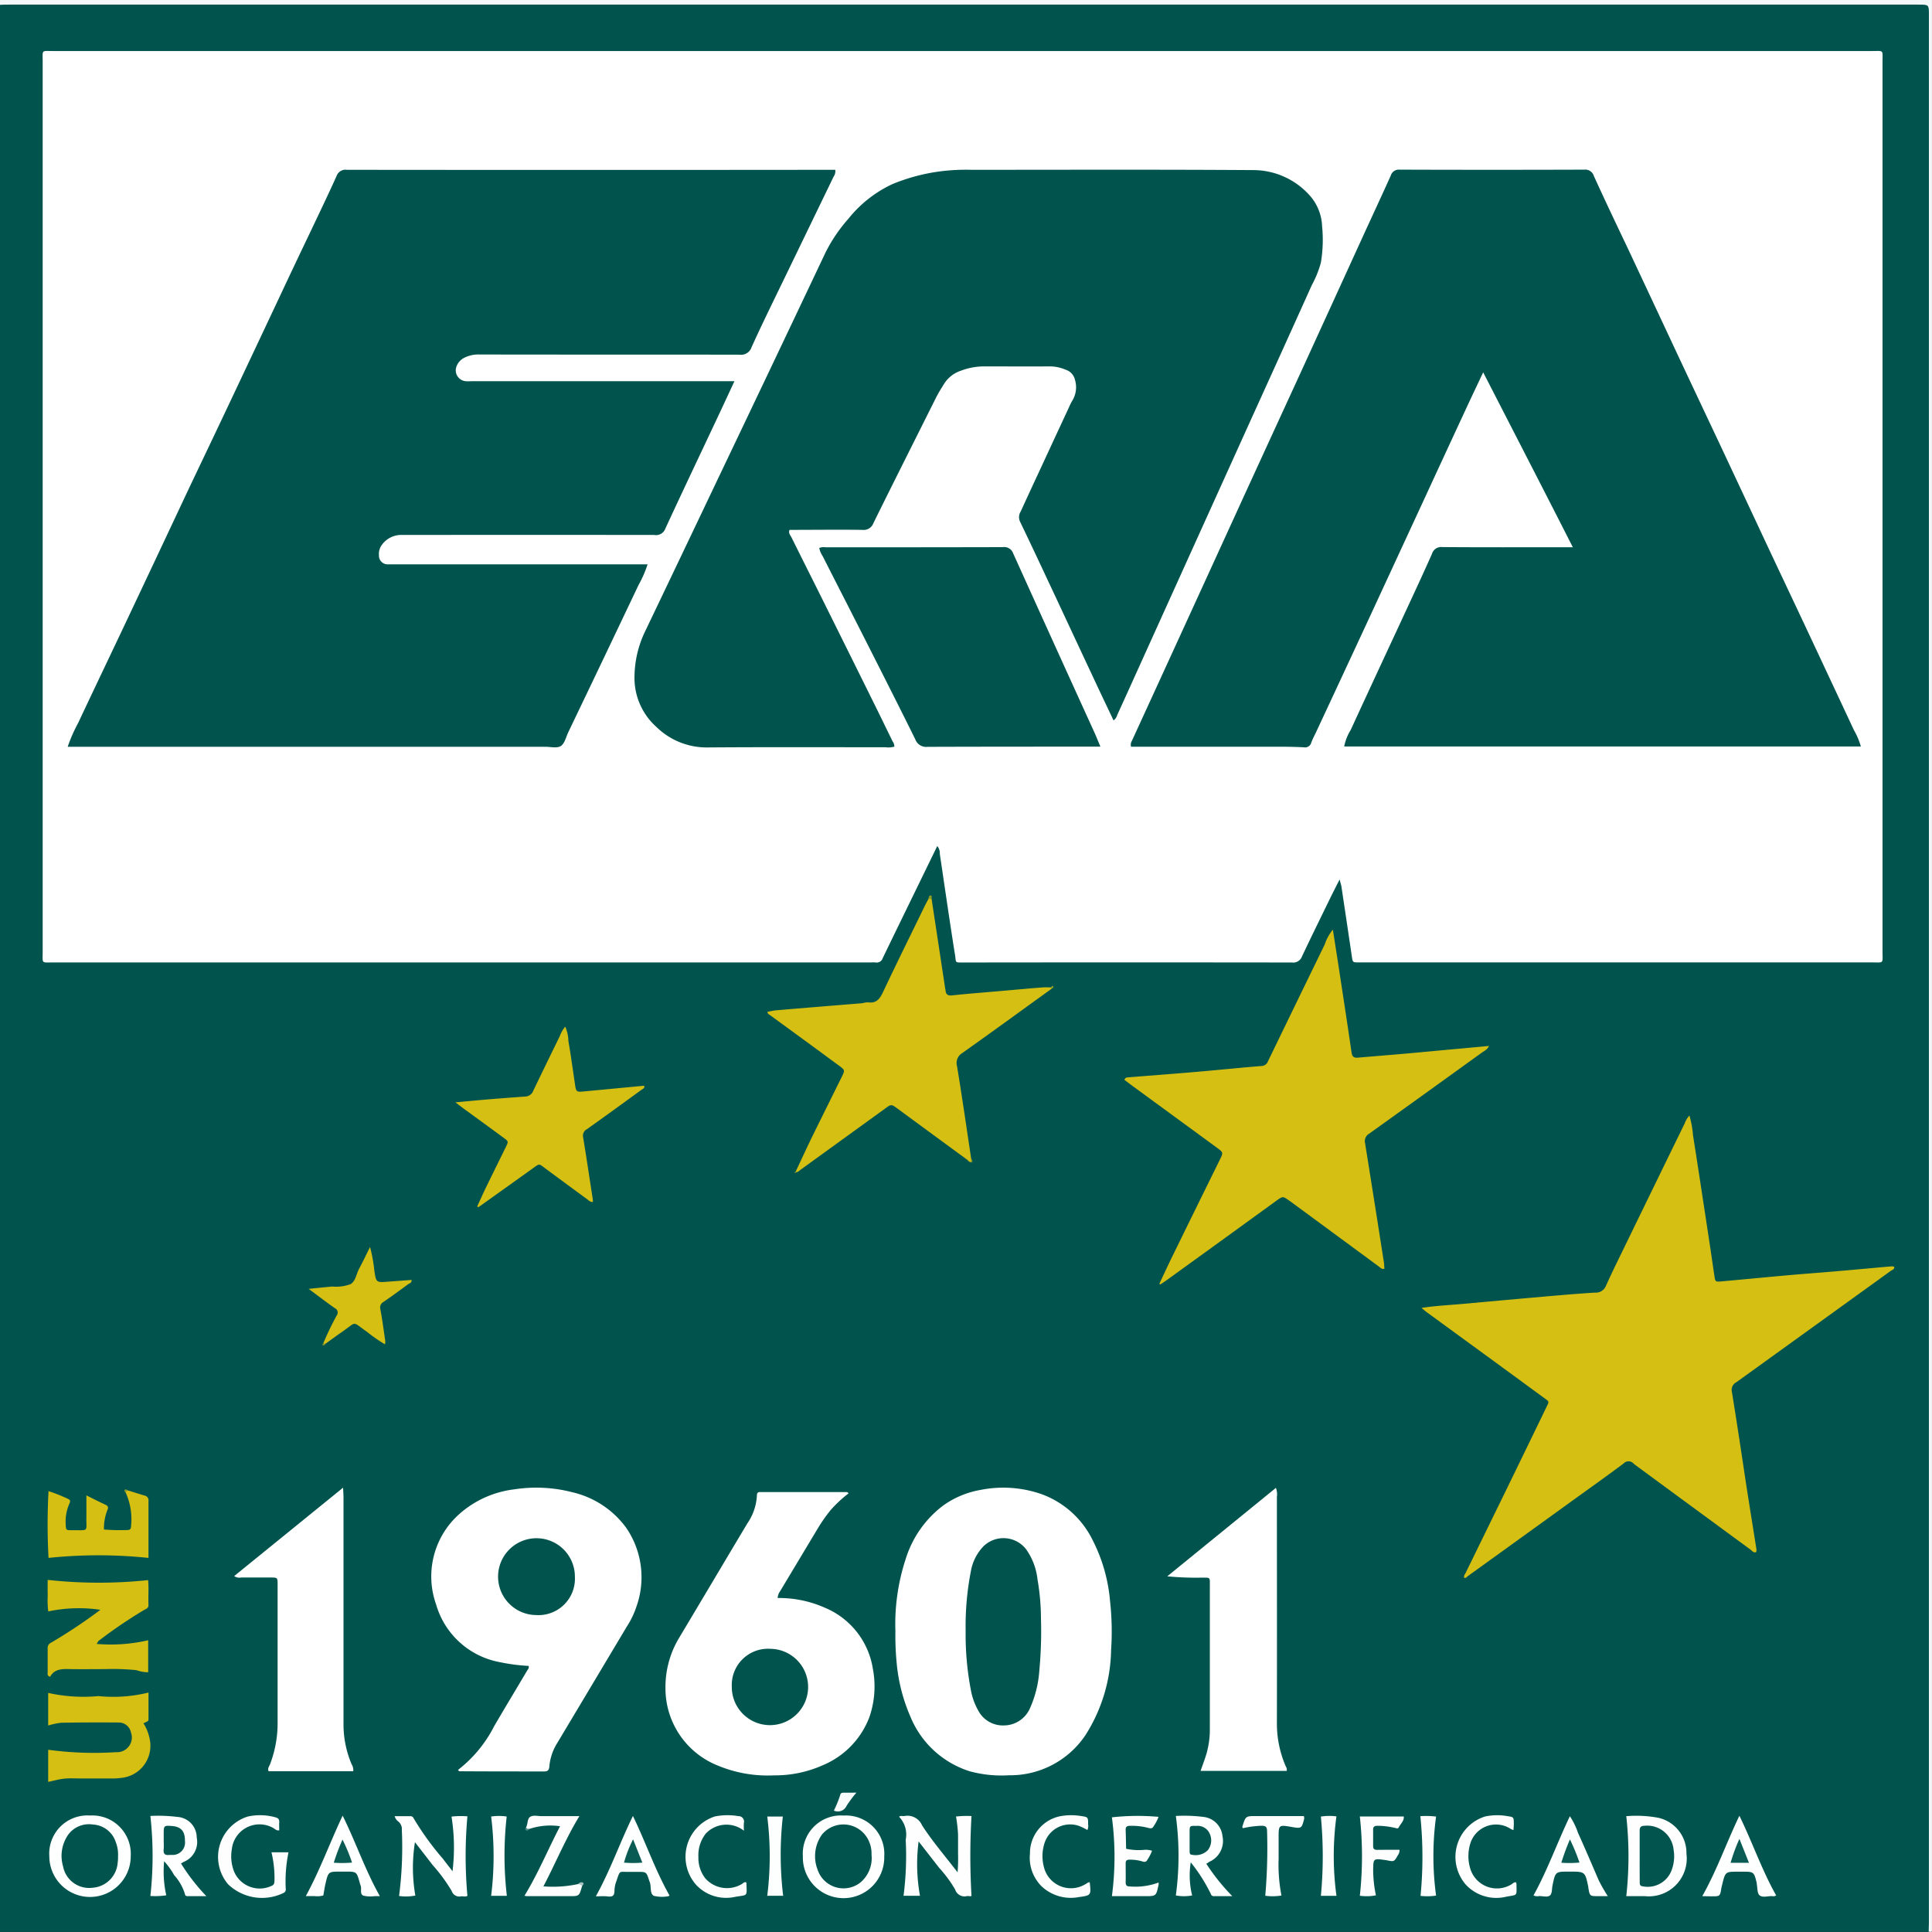 <?xml version="1.0" encoding="UTF-8"?>
<svg xmlns="http://www.w3.org/2000/svg" width="60.756" height="60.756" viewBox="0 0 60.756 60.756">
  <rect x="0" y="0" width="60.756" height="60.756" fill="#333333" stroke="none"/>
  <g id="EQA" transform="translate(0 0)">
    <path id="Trazado_367" data-name="Trazado 367" d="M87.873,88.185H27.221v-60.6a.306.306,0,0,1,.237-.077c.085,0,.171,0,.257,0H87.386c.538,0,.538,0,.538.528q0,29.847,0,59.693A.773.773,0,0,1,87.873,88.185Z" transform="translate(-27.221 -27.434)" fill="#00544d"></path>
    <path id="Trazado_368" data-name="Trazado 368" d="M87.873,87.972c0-.094.007-.188.007-.282q0-30,0-60c0-.324,0-.324-.324-.324H27.5c-.094,0-.188,0-.282.007v-.154H87.976v60.52c0,.06,0,.12,0,.18C87.982,88.022,87.905,87.951,87.873,87.972Z" transform="translate(-27.221 -27.221)" fill="#f5f8f8"></path>
    <path id="Trazado_369" data-name="Trazado 369" d="M60.416,58.259l-.99,2.032c-.243.5-.488,1-.728,1.5a.193.193,0,0,1-.221.128,1.243,1.243,0,0,0-.154,0h-25.7c-.39,0-.339.051-.339-.341q0-13.991,0-27.982c0-.391-.051-.338.341-.338H89.8c.392,0,.342-.053.342.337q0,13.991,0,27.982c0,.393.052.341-.338.341q-7.992,0-15.983,0c-.051,0-.1,0-.154,0-.188,0-.186,0-.215-.2q-.161-1.088-.324-2.174c-.01-.066-.033-.129-.06-.234-.115.229-.216.424-.312.622-.292.6-.588,1.2-.871,1.8a.292.292,0,0,1-.313.189q-5.165-.007-10.33,0c-.286,0-.227.013-.266-.232-.17-1.06-.321-2.123-.48-3.185A.345.345,0,0,0,60.416,58.259Z" transform="translate(-30.942 -31.653)" fill="#fff"></path>
    <path id="Trazado_370" data-name="Trazado 370" d="M197.077,174c-.024-.066.023-.112.048-.162q.625-1.28,1.251-2.559.641-1.315,1.278-2.632c.1-.208.109-.177-.089-.322q-1.252-.918-2.507-1.833l-1.161-.847c-.046-.034-.089-.073-.163-.134.449-.069.862-.087,1.273-.124q1.325-.121,2.65-.238c.51-.044,1.021-.088,1.532-.119a.34.34,0,0,0,.342-.208c.168-.375.349-.743.529-1.112q.977-2.008,1.956-4.014a.668.668,0,0,1,.143-.235,3.149,3.149,0,0,1,.112.618c.174,1.1.341,2.21.509,3.315.057.371.109.743.165,1.115.026.175.031.185.211.169.705-.063,1.41-.132,2.115-.195.468-.042.936-.075,1.4-.115.6-.051,1.19-.106,1.784-.159.049,0,.1-.02.147.019,0,.077-.069.089-.114.12q-2.425,1.75-4.853,3.5a.272.272,0,0,0-.14.309c.157.96.3,1.923.445,2.885.107.692.219,1.382.328,2.073a.273.273,0,0,1-.01.075c-.086.032-.127-.04-.177-.077q-1.811-1.328-3.62-2.659a.616.616,0,0,1-.06-.049.212.212,0,0,0-.314,0c-.5.372-1.009.737-1.515,1.1q-1.685,1.218-3.372,2.433C197.168,173.961,197.14,174.014,197.077,174Z" transform="translate(-151.031 -124.381)" fill="#d4bf12"></path>
    <path id="Trazado_371" data-name="Trazado 371" d="M161.608,148.552c.135-.285.267-.571.405-.854q.745-1.521,1.494-3.04c.111-.225.111-.227-.1-.383l-2.589-1.894c-.108-.079-.214-.16-.314-.235.033-.065.064-.074.1-.076.723-.058,1.446-.112,2.169-.174.68-.058,1.358-.129,2.038-.184a.226.226,0,0,0,.21-.15q.889-1.836,1.783-3.67a1.467,1.467,0,0,1,.257-.469c.066.424.128.816.188,1.208.135.886.271,1.771.4,2.658.02.137.081.171.2.16.5-.043,1-.083,1.505-.127.535-.047,1.07-.1,1.6-.147l1.016-.094c-.052.12-.151.157-.227.212q-1.768,1.277-3.542,2.548a.269.269,0,0,0-.127.3q.3,1.87.591,3.742c.01.067.011.135.016.206-.086.021-.129-.039-.18-.076l-2.749-2.023-.064-.044c-.2-.143-.2-.143-.4,0l-1.974,1.431-1.5,1.084c-.061.044-.125.084-.189.126Z" transform="translate(-125.146 -108.189)" fill="#d4bf12"></path>
    <path id="Trazado_372" data-name="Trazado 372" d="M133.362,208.095a6.562,6.562,0,0,1,.32-2.269,3.346,3.346,0,0,1,1.185-1.694,2.853,2.853,0,0,1,1.171-.489,3.652,3.652,0,0,1,1.915.131,2.892,2.892,0,0,1,1.605,1.435,5.164,5.164,0,0,1,.554,1.931,8.672,8.672,0,0,1,.033,1.534,5.133,5.133,0,0,1-.809,2.684,2.847,2.847,0,0,1-2.4,1.258,3.8,3.8,0,0,1-1.243-.127,2.987,2.987,0,0,1-1.86-1.718,5.454,5.454,0,0,1-.428-1.653A8.842,8.842,0,0,1,133.362,208.095Z" transform="translate(-105.204 -156.789)" fill="#fff"></path>
    <path id="Trazado_373" data-name="Trazado 373" d="M79.229,212.449a4.068,4.068,0,0,0,1.14-1.378c.34-.583.689-1.16,1.033-1.741.024-.041.072-.077.049-.153a5.817,5.817,0,0,1-.9-.117,2.567,2.567,0,0,1-2.008-1.813,2.626,2.626,0,0,1,.679-2.8,3.17,3.17,0,0,1,1.785-.823,4.521,4.521,0,0,1,1.825.093,2.906,2.906,0,0,1,1.694,1.125,2.75,2.75,0,0,1,.315,2.473,2.682,2.682,0,0,1-.3.623q-1.09,1.826-2.181,3.651a1.667,1.667,0,0,0-.256.742c-.008.118-.045.166-.167.165-.89,0-1.78,0-2.67-.006C79.267,212.49,79.261,212.48,79.229,212.449Z" transform="translate(-64.828 -156.789)" fill="#fff"></path>
    <path id="Trazado_374" data-name="Trazado 374" d="M109.635,207.412a3.556,3.556,0,0,1,1.5.312,2.5,2.5,0,0,1,1.494,1.919,2.953,2.953,0,0,1-.11,1.514,2.656,2.656,0,0,1-1.455,1.509,3.673,3.673,0,0,1-1.541.323,4.082,4.082,0,0,1-1.776-.31,2.611,2.611,0,0,1-1.641-2.443,3,3,0,0,1,.436-1.583c.716-1.195,1.425-2.394,2.14-3.589a1.693,1.693,0,0,0,.3-.883c0-.079.04-.106.11-.1h2.672c.031,0,.068-.01.1.041a3.948,3.948,0,0,0-.552.511,4.9,4.9,0,0,0-.4.564q-.6,1-1.2,2A.4.4,0,0,0,109.635,207.412Z" transform="translate(-85.179 -157.159)" fill="#fff"></path>
    <path id="Trazado_375" data-name="Trazado 375" d="M124.485,141.935l-2.207-1.62c-.2-.146-.2-.149-.39-.01l-2.653,1.92c-.047.034-.088.083-.153.087l-.015-.015c.182-.386.361-.774.548-1.158.3-.608.6-1.212.9-1.819.108-.218.108-.221-.09-.366q-1.086-.8-2.175-1.592a.125.125,0,0,1-.071-.091,2.319,2.319,0,0,1,.258-.05q1.364-.115,2.73-.225a.822.822,0,0,1,.176-.028c.263.04.372-.107.474-.323.431-.913.879-1.817,1.321-2.725.034-.069.071-.136.107-.2a.067.067,0,0,1,.1,0q.211,1.392.422,2.784c0,.025.012.05.014.076.011.128.056.186.207.17.559-.06,1.121-.1,1.682-.151.391-.034.781-.071,1.172-.1.085-.007.171,0,.256,0,.017.012.023.024.018.036s-.011.019-.016.019c-.928.67-1.853,1.344-2.787,2.006a.367.367,0,0,0-.168.423c.159.967.3,1.938.444,2.907a.09.09,0,0,1-.009.108.093.093,0,0,1-.044-.015A.061.061,0,0,1,124.485,141.935Z" transform="translate(-94.048 -105.448)" fill="#d4bf12"></path>
    <path id="Trazado_376" data-name="Trazado 376" d="M166.631,212.5c.052-.149.1-.277.141-.4a2.73,2.73,0,0,0,.15-.9c0-1.49,0-2.98,0-4.47,0-.353.033-.3-.294-.306a9.453,9.453,0,0,1-1.045-.042L169,203.6a.57.57,0,0,1,.031.283c0,2.372.005,4.744,0,7.115a3.374,3.374,0,0,0,.282,1.367.185.185,0,0,1,.027.135Z" transform="translate(-128.876 -156.811)" fill="#fff"></path>
    <path id="Trazado_377" data-name="Trazado 377" d="M54.981,206.35l3.425-2.78c.006.133.013.223.013.312q0,3.569,0,7.137a3.221,3.221,0,0,0,.253,1.244.356.356,0,0,1,.054.223H56.062c-.037-.092.024-.155.049-.223a3.617,3.617,0,0,0,.236-1.275q0-2.118,0-4.236c0-.043,0-.086,0-.128,0-.226,0-.228-.22-.229-.308,0-.616,0-.924,0A.29.29,0,0,1,54.981,206.35Z" transform="translate(-47.617 -156.787)" fill="#fff"></path>
    <path id="Trazado_378" data-name="Trazado 378" d="M81.892,154.57c.089-.193.175-.387.267-.578.209-.431.423-.859.633-1.289.083-.17.083-.173-.073-.288-.392-.289-.787-.575-1.18-.862-.1-.07-.189-.142-.335-.251.341-.031.624-.059.907-.083q.65-.055,1.3-.1a.283.283,0,0,0,.246-.19c.273-.57.551-1.139.829-1.707a.993.993,0,0,1,.171-.3,1.146,1.146,0,0,1,.1.449c.081.462.142.927.212,1.391.03.2.05.216.24.2l1.931-.183c.024.089-.049.1-.092.134-.567.412-1.133.826-1.705,1.23a.235.235,0,0,0-.121.269c.106.639.2,1.28.3,1.921.005.033.005.066.007.1-.086.01-.133-.049-.186-.088q-.652-.477-1.3-.957c-.223-.164-.177-.175-.433.01L82,154.548c-.027.019-.055.036-.083.054Z" transform="translate(-66.883 -116.636)" fill="#d4bf12"></path>
    <path id="Trazado_379" data-name="Trazado 379" d="M32.865,214.505a14.721,14.721,0,0,0,3.158.007c.027.247,0,.517.012.787,0,.091-.063.113-.122.143a15.092,15.092,0,0,0-1.441.977c-.019.013-.028.04-.066.1a5.21,5.21,0,0,0,1.62-.116v1.007a1.122,1.122,0,0,1-.37-.066,7.377,7.377,0,0,0-1-.033c-.351,0-.7.005-1.052,0-.262-.006-.52-.022-.661.241-.1-.029-.078-.09-.078-.135,0-.248,0-.5,0-.744a.189.189,0,0,1,.118-.2,16.262,16.262,0,0,0,1.54-1.027,4.626,4.626,0,0,0-1.639.051,2.711,2.711,0,0,1-.017-.5C32.862,214.827,32.865,214.664,32.865,214.505Z" transform="translate(-31.366 -164.822)" fill="#d4bf12"></path>
    <path id="Trazado_380" data-name="Trazado 380" d="M32.929,230.67v-1.01a10.719,10.719,0,0,0,2.131.076.465.465,0,0,0,.471-.626.389.389,0,0,0-.367-.307q-.911-.008-1.822.007a2.234,2.234,0,0,0-.413.088v-1.026a5.077,5.077,0,0,0,1.581.1,4.628,4.628,0,0,0,1.574-.111c0,.3,0,.563,0,.827,0,.072-.009.071-.159.138a1.448,1.448,0,0,1,.215.62,1.015,1.015,0,0,1-.922,1.1,1.878,1.878,0,0,1-.281.017c-.317,0-.633,0-.95,0-.18,0-.361-.012-.539.005S33.113,230.632,32.929,230.67Z" transform="translate(-31.414 -174.635)" fill="#d4bf12"></path>
    <path id="Trazado_381" data-name="Trazado 381" d="M35.381,203.88c.179.056.358.113.538.166a.151.151,0,0,1,.116.172c0,.522,0,1.044,0,1.566v.221a15.061,15.061,0,0,0-3.143,0,19.407,19.407,0,0,1,0-2.1,4.96,4.96,0,0,1,.613.244c.094.036.066.1.036.167a1.366,1.366,0,0,0-.109.625c.009.186.006.193.183.192.573-.006.455.078.468-.446,0-.2,0-.4,0-.649.232.116.421.213.611.3.084.041.08.1.047.168a1.561,1.561,0,0,0-.106.606,6.41,6.41,0,0,0,.741.016c.094,0,.11-.055.112-.132a2.032,2.032,0,0,0-.171-1.049C35.3,203.89,35.326,203.868,35.381,203.88Z" transform="translate(-31.366 -157.013)" fill="#d4bf12"></path>
    <path id="Trazado_382" data-name="Trazado 382" d="M64.271,178.077a9.378,9.378,0,0,1,.423-.879.15.15,0,0,0-.056-.231c-.265-.186-.522-.384-.824-.608.278-.028.508-.051.739-.073a1.333,1.333,0,0,0,.578-.074c.162-.1.18-.32.268-.484.113-.21.215-.425.345-.685a4.664,4.664,0,0,1,.133.73c.059.389.053.389.437.36l.736-.055c.008.1-.068.105-.111.137-.255.188-.51.375-.771.554a.2.2,0,0,0-.1.23c.058.31.1.624.145.936a.372.372,0,0,1,0,.168,4.977,4.977,0,0,1-.562-.39c-.491-.34-.3-.338-.789,0-.175.122-.348.249-.522.373A.052.052,0,0,1,64.271,178.077Z" transform="translate(-54.107 -135.828)" fill="#d4bf12"></path>
    <path id="Trazado_383" data-name="Trazado 383" d="M134.461,244.982h-.517a9.832,9.832,0,0,0,.068-1.764.806.806,0,0,0-.208-.72c.05-.047.112-.015.166-.024a.5.5,0,0,1,.557.294c.322.5.714.953,1.117,1.477a5.7,5.7,0,0,0,.014-.6c0-.2,0-.394,0-.59a4.686,4.686,0,0,0-.064-.565,2.944,2.944,0,0,1,.487-.015,21.376,21.376,0,0,0,0,2.507c-.023.031-.087,0-.143.01a.307.307,0,0,1-.371-.207,3.964,3.964,0,0,0-.5-.678l-.649-.834A5.564,5.564,0,0,0,134.461,244.982Z" transform="translate(-105.53 -185.365)" fill="#fefefe"></path>
    <path id="Trazado_384" data-name="Trazado 384" d="M74,242.5h.492a.1.1,0,0,1,.1.059,8.868,8.868,0,0,0,.927,1.282c.095.13.2.255.3.391a6.159,6.159,0,0,0-.031-1.719,2.684,2.684,0,0,1,.5-.009,14,14,0,0,0,0,2.5c-.051.039-.13.009-.2.017a.252.252,0,0,1-.294-.168,5.2,5.2,0,0,0-.605-.823c-.181-.237-.365-.472-.551-.712a5.092,5.092,0,0,0,.012,1.678,1.532,1.532,0,0,1-.511.013,12.035,12.035,0,0,0,.087-2.073.307.307,0,0,0-.112-.269A.31.31,0,0,1,74,242.5Z" transform="translate(-61.589 -185.386)" fill="#fff"></path>
    <path id="Trazado_385" data-name="Trazado 385" d="M123.677,242.426a1.207,1.207,0,0,1,1.273,1.289,1.28,1.28,0,1,1-2.559-.013A1.2,1.2,0,0,1,123.677,242.426Z" transform="translate(-97.143 -185.332)" fill="#feffff"></path>
    <path id="Trazado_386" data-name="Trazado 386" d="M34.347,242.426a1.209,1.209,0,0,1,1.281,1.281,1.28,1.28,0,1,1-2.56,0A1.2,1.2,0,0,1,34.347,242.426Z" transform="translate(-31.517 -185.333)" fill="#feffff"></path>
    <path id="Trazado_387" data-name="Trazado 387" d="M220,245.006a11.468,11.468,0,0,0,0-2.515,3.73,3.73,0,0,1,1.016.052,1.133,1.133,0,0,1,.876,1.125,1.191,1.191,0,0,1-1.3,1.338Z" transform="translate(-168.858 -185.377)" fill="#fefefe"></path>
    <path id="Trazado_388" data-name="Trazado 388" d="M46.8,245.011c-.227,0-.389,0-.551,0-.048,0-.11.011-.121-.06a1.572,1.572,0,0,0-.34-.6,2.37,2.37,0,0,0-.315-.438,3.384,3.384,0,0,0,.067,1.072,2.345,2.345,0,0,1-.5.021,11.407,11.407,0,0,0,0-2.517,4.956,4.956,0,0,1,.849.031.648.648,0,0,1,.608.647.676.676,0,0,1-.387.758c-.031.014-.059.032-.107.059A6.155,6.155,0,0,0,46.8,245.011Z" transform="translate(-40.311 -185.383)" fill="#feffff"></path>
    <path id="Trazado_389" data-name="Trazado 389" d="M167.557,243.99a6.442,6.442,0,0,0,.818,1.02h-.568a.1.1,0,0,1-.111-.077,5.312,5.312,0,0,0-.628-.987,2.6,2.6,0,0,0,.044,1.042,1.416,1.416,0,0,1-.513,0,9.3,9.3,0,0,0,0-2.5,4.762,4.762,0,0,1,.867.03.672.672,0,0,1,.6.608.713.713,0,0,1-.407.8C167.626,243.949,167.6,243.966,167.557,243.99Z" transform="translate(-129.622 -185.381)" fill="#feffff"></path>
    <path id="Trazado_390" data-name="Trazado 390" d="M54.752,243.56h.536a4.478,4.478,0,0,0-.087,1.146.123.123,0,0,1-.083.139,1.541,1.541,0,0,1-1.73-.279,1.33,1.33,0,0,1,.62-2.13,1.793,1.793,0,0,1,.863.023c.091.023.131.061.125.156s0,.17,0,.254c-.088.019-.133-.044-.191-.074a.875.875,0,0,0-1.3.673,1.3,1.3,0,0,0,.072.7.875.875,0,0,0,1.183.446c.077-.028.084-.093.087-.167A3.482,3.482,0,0,0,54.752,243.56Z" transform="translate(-46.215 -185.311)" fill="#fefefe"></path>
    <path id="Trazado_391" data-name="Trazado 391" d="M160.51,244.577a.443.443,0,0,1,0,.064c-.076.365-.076.365-.433.365h-1.036a9.37,9.37,0,0,0,0-2.479,7.256,7.256,0,0,1,1.467-.015,1.275,1.275,0,0,1-.151.289c-.036.074-.08.082-.164.06a2.08,2.08,0,0,0-.582-.067c-.1,0-.141.032-.137.133.007.2.01.393.014.589a1.877,1.877,0,0,0,.554.035.637.637,0,0,1,.261.027,1.316,1.316,0,0,1-.15.29c-.042.083-.12.059-.181.038a1.3,1.3,0,0,0-.38-.047c-.09,0-.119.034-.118.121,0,.2.005.394,0,.59,0,.1.038.131.135.131A2.1,2.1,0,0,0,160.51,244.577Z" transform="translate(-124.075 -185.377)" fill="#fefefe"></path>
    <path id="Trazado_392" data-name="Trazado 392" d="M91.216,244.67c-.088.312-.088.313-.4.312l-1.334,0a.58.58,0,0,1-.075-.014c.425-.695.731-1.439,1.118-2.185a2.087,2.087,0,0,0-.962.084c-.06.033-.109.044-.105-.052.058-.105.032-.264.127-.327s.249-.021.375-.022c.375,0,.75,0,1.173,0-.435.714-.739,1.459-1.131,2.208A3.778,3.778,0,0,0,91.1,244.6C91.158,244.589,91.22,244.57,91.216,244.67Z" transform="translate(-72.913 -185.353)" fill="#fefefe"></path>
    <path id="Trazado_393" data-name="Trazado 393" d="M65.807,244.989h-.168a.97.97,0,0,1-.354-.017c-.121-.055-.04-.216-.085-.323a.567.567,0,0,1-.024-.073c-.1-.359-.095-.359-.454-.359h-.154c-.38,0-.382,0-.47.374-.029.123-.046.249-.07.376a.705.705,0,0,1-.276.02c-.085,0-.17,0-.274,0,.446-.818.756-1.68,1.158-2.53C65.051,243.294,65.341,244.161,65.807,244.989Z" transform="translate(-53.861 -185.36)" fill="#feffff"></path>
    <path id="Trazado_394" data-name="Trazado 394" d="M211.355,245.036h-.3c-.268,0-.268,0-.314-.276,0-.017,0-.034-.007-.051-.09-.432-.106-.445-.544-.445h-.051c-.432,0-.432,0-.523.435-.022.106-.01.249-.074.309-.081.074-.228.022-.347.025a.269.269,0,0,1-.176-.021c.442-.8.745-1.658,1.143-2.49a2.217,2.217,0,0,1,.255.521c.226.5.439,1,.655,1.5A5.356,5.356,0,0,0,211.355,245.036Z" transform="translate(-160.794 -185.407)" fill="#feffff"></path>
    <path id="Trazado_395" data-name="Trazado 395" d="M229.015,244.992c.461-.819.76-1.681,1.167-2.529.414.847.708,1.712,1.156,2.505a.157.157,0,0,1-.124.023c-.135-.007-.3.057-.4-.027-.075-.069-.061-.235-.086-.358,0-.008,0-.017,0-.025-.088-.357-.091-.359-.458-.359h-.128c-.4,0-.4,0-.5.4-.01.041-.021.082-.028.124-.041.251-.04.251-.307.251Z" transform="translate(-175.483 -185.363)" fill="#feffff"></path>
    <path id="Trazado_396" data-name="Trazado 396" d="M97.853,245c.463-.831.758-1.695,1.167-2.527.408.844.7,1.706,1.15,2.5-.012.008-.024.024-.037.024a1.081,1.081,0,0,1-.454-.012c-.13-.066-.081-.271-.122-.411-.007-.024-.019-.047-.027-.072-.087-.271-.087-.271-.367-.271-.094,0-.188,0-.282,0-.3.006-.26-.064-.38.288a.92.92,0,0,0-.062.3c0,.143-.043.2-.19.187C98.124,244.987,98,245,97.853,245Z" transform="translate(-79.116 -185.366)" fill="#feffff"></path>
    <path id="Trazado_397" data-name="Trazado 397" d="M151.2,244.513c.046.4.042.412-.327.46a1.345,1.345,0,0,1-1.166-.316,1.265,1.265,0,0,1-.387-1.044,1.187,1.187,0,0,1,.922-1.174,1.858,1.858,0,0,1,.688-.011c.217.028.22.04.219.259a.289.289,0,0,1-.024.18,1.843,1.843,0,0,0-.268-.131.847.847,0,0,0-1.064.5,1.331,1.331,0,0,0-.033.8.875.875,0,0,0,1.306.533C151.114,244.551,151.144,244.5,151.2,244.513Z" transform="translate(-116.931 -185.318)" fill="#fefefe"></path>
    <path id="Trazado_398" data-name="Trazado 398" d="M110.326,242.891a.892.892,0,0,0-1.2.09,1.1,1.1,0,0,0-.232.74,1.043,1.043,0,0,0,.217.668.912.912,0,0,0,1.142.183c.043-.025.076-.071.133-.061.007.006.017.01.017.015.015.454.051.374-.357.445a1.285,1.285,0,0,1-1.236-.392,1.333,1.333,0,0,1,.6-2.136,2.007,2.007,0,0,1,.739-.011.173.173,0,0,1,.174.222A1.964,1.964,0,0,0,110.326,242.891Z" transform="translate(-86.931 -185.32)" fill="#fefefe"></path>
    <path id="Trazado_399" data-name="Trazado 399" d="M201.65,244.51a.146.146,0,0,1,.016.044c0,.4.052.339-.317.407a1.309,1.309,0,0,1-1.285-.388,1.332,1.332,0,0,1,.612-2.133,1.852,1.852,0,0,1,.714-.01c.19.027.19.035.192.228,0,.066-.006.132-.01.208a.354.354,0,0,1-.08-.031.845.845,0,0,0-1.287.486,1.329,1.329,0,0,0,0,.729.875.875,0,0,0,1.291.531C201.545,244.555,201.581,244.5,201.65,244.51Z" transform="translate(-153.977 -185.316)" fill="#fefefe"></path>
    <path id="Trazado_400" data-name="Trazado 400" d="M189.67,243.6a.251.251,0,0,1-.051.172c-.118.207-.118.206-.353.158-.025-.005-.05-.008-.076-.011-.336-.047-.341-.038-.348.294a3.926,3.926,0,0,0,.087.82,1.549,1.549,0,0,1-.506.013,11.487,11.487,0,0,0,0-2.493h1.382c.013.143-.1.227-.155.337-.029.062-.082.028-.133.02a2.493,2.493,0,0,0-.531-.064c-.089,0-.148.017-.145.126,0,.171,0,.342,0,.513,0,.091.044.118.126.118C189.2,243.6,189.431,243.6,189.67,243.6Z" transform="translate(-145.66 -185.43)" fill="#fefefe"></path>
    <path id="Trazado_401" data-name="Trazado 401" d="M175.72,245a1.684,1.684,0,0,1-.509.007,17.437,17.437,0,0,0,.057-2.028c0-.136-.044-.173-.176-.173a3.133,3.133,0,0,0-.577.075c-.031-.015-.026-.045-.019-.066.1-.314.1-.314.439-.314h1.489a.266.266,0,0,1,.012.084c-.083.312-.084.312-.4.258-.4-.068-.405-.068-.405.338,0,.222,0,.445,0,.667A5.091,5.091,0,0,0,175.72,245Z" transform="translate(-135.422 -185.391)" fill="#fdfefe"></path>
    <path id="Trazado_402" data-name="Trazado 402" d="M184.29,245H183.8a13.253,13.253,0,0,0,0-2.492,1.7,1.7,0,0,1,.489-.006A9.276,9.276,0,0,0,184.29,245Z" transform="translate(-142.262 -185.382)" fill="#fdfefe"></path>
    <path id="Trazado_403" data-name="Trazado 403" d="M195.6,242.5a2.671,2.671,0,0,1,.495.013,9.169,9.169,0,0,0,0,2.485,1.863,1.863,0,0,1-.489.009A12.607,12.607,0,0,0,195.6,242.5Z" transform="translate(-150.934 -185.387)" fill="#fdfefe"></path>
    <path id="Trazado_404" data-name="Trazado 404" d="M85.936,245h-.494a10.1,10.1,0,0,0,0-2.493,1.618,1.618,0,0,1,.489,0A10.992,10.992,0,0,0,85.936,245Z" transform="translate(-69.997 -185.382)" fill="#fdfefe"></path>
    <path id="Trazado_405" data-name="Trazado 405" d="M118.681,245.05h-.5a10.041,10.041,0,0,0,0-2.492h.49A10.783,10.783,0,0,0,118.681,245.05Z" transform="translate(-94.053 -185.433)" fill="#fdfefe"></path>
    <path id="Trazado_406" data-name="Trazado 406" d="M126.785,239.725a3.85,3.85,0,0,0-.309.413.3.3,0,0,1-.4.151,3.545,3.545,0,0,0,.2-.492c.01-.066.065-.071.118-.071Z" transform="translate(-99.853 -183.351)" fill="#fafcfc"></path>
    <path id="Trazado_407" data-name="Trazado 407" d="M137.375,133.475h-.1c0-.051.02-.112.067-.11C137.4,133.367,137.371,133.434,137.375,133.475Z" transform="translate(-108.078 -105.206)" fill="#8d9b26"></path>
    <path id="Trazado_408" data-name="Trazado 408" d="M95.888,250.467c-.024-.049-.073-.054-.118-.066a.117.117,0,0,1,.14-.051C95.965,250.382,95.916,250.431,95.888,250.467Z" transform="translate(-77.585 -191.151)" fill="#a8c4c2"></path>
    <path id="Trazado_409" data-name="Trazado 409" d="M89.516,243.823c.013.062.063.048.105.052-.035.036-.071.083-.123.033C89.47,243.883,89.491,243.848,89.516,243.823Z" transform="translate(-72.967 -186.362)" fill="#4f8984"></path>
    <path id="Trazado_410" data-name="Trazado 410" d="M42.071,203.8l-.066.066c-.029-.019-.049-.05-.031-.076C42.005,203.744,42.039,203.781,42.071,203.8Z" transform="translate(-38.056 -156.932)" fill="#8b9926"></path>
    <path id="Trazado_411" data-name="Trazado 411" d="M65.451,186.481l.072.011c-.02.04-.049.072-.093.043C65.409,186.521,65.423,186.491,65.451,186.481Z" transform="translate(-55.286 -144.232)" fill="#738d2d"></path>
    <path id="Trazado_412" data-name="Trazado 412" d="M151.807,144.192v-.055c.022-.021.058-.057.073-.019S151.847,144.18,151.807,144.192Z" transform="translate(-118.756 -113.095)" fill="#919d24"></path>
    <path id="Trazado_413" data-name="Trazado 413" d="M142.312,164.668l.009-.108c.03.032.055.068.032.113C142.343,164.692,142.324,164.687,142.312,164.668Z" transform="translate(-111.781 -128.126)" fill="#7b922b"></path>
    <path id="Trazado_414" data-name="Trazado 414" d="M121.472,166.14a.385.385,0,0,1-.026.029c-.029-.022-.016-.035.012-.044Z" transform="translate(-96.438 -129.276)" fill="#9fa421"></path>
    <path id="Trazado_415" data-name="Trazado 415" d="M141.955,164.76a.054.054,0,0,1,.051.04A.05.05,0,0,1,141.955,164.76Z" transform="translate(-111.518 -128.273)" fill="#7b922b"></path>
    <path id="Trazado_416" data-name="Trazado 416" d="M56.219,53.973c-.175.376-.332.715-.491,1.053-.564,1.2-1.133,2.394-1.69,3.6a.308.308,0,0,1-.341.186q-3.957-.005-7.915,0a.753.753,0,0,0-.644.3.481.481,0,0,0-.1.336.273.273,0,0,0,.289.288c.06,0,.12,0,.18,0h7.979a3.6,3.6,0,0,1-.286.653q-1.1,2.317-2.208,4.627c-.07.146-.108.336-.223.425s-.331.032-.5.032q-7.362,0-14.725,0h-.294a4.8,4.8,0,0,1,.329-.749c.49-1.044.989-2.084,1.482-3.127q.953-2.016,1.9-4.034c.413-.873.831-1.743,1.243-2.616q.844-1.784,1.684-3.57.5-1.066,1.01-2.131c.271-.571.546-1.141.805-1.717a.3.3,0,0,1,.329-.2q7.568.008,15.136,0h.22a.3.3,0,0,1-.052.214q-.765,1.581-1.53,3.162c-.353.731-.714,1.459-1.049,2.2a.349.349,0,0,1-.382.238c-2.724-.006-5.448,0-8.172-.006a.987.987,0,0,0-.494.109.5.5,0,0,0-.24.288.342.342,0,0,0,.3.443c.068.006.137,0,.206,0h8.243Z" transform="translate(-33.121 -41.989)" fill="#00544d"></path>
    <path id="Trazado_417" data-name="Trazado 417" d="M184.22,65.464H167.972a1.541,1.541,0,0,1,.206-.522c.609-1.327,1.228-2.65,1.842-3.976.241-.519.481-1.038.713-1.561a.3.3,0,0,1,.325-.212c1.259.01,2.518.005,3.777.005h.327c-.937-1.843-1.872-3.655-2.819-5.5-.184.39-.356.75-.524,1.112q-.69,1.487-1.377,2.976-.871,1.883-1.743,3.767-.793,1.708-1.59,3.415c-.058.124-.123.245-.172.372a.2.2,0,0,1-.23.15c-.273-.015-.547-.019-.821-.019q-2.171,0-4.342,0h-.275a.236.236,0,0,1,.027-.185q.918-2,1.836-4.006.821-1.794,1.641-3.588.865-1.887,1.732-3.772,1.024-2.236,2.045-4.474c.295-.645.595-1.287.886-1.933a.265.265,0,0,1,.281-.189q2.9.01,5.807,0a.283.283,0,0,1,.3.2c.357.786.729,1.564,1.1,2.345q.762,1.624,1.522,3.249.643,1.368,1.289,2.736.746,1.589,1.489,3.179c.417.889.839,1.777,1.256,2.666q.762,1.624,1.521,3.249A2.269,2.269,0,0,1,184.22,65.464Z" transform="translate(-125.701 -41.989)" fill="#00544d"></path>
    <path id="Trazado_418" data-name="Trazado 418" d="M117.506,64.647c-.172-.363-.345-.724-.515-1.087q-.625-1.334-1.248-2.669c-.392-.835-.781-1.672-1.18-2.5a.332.332,0,0,1,.023-.314q.331-.722.667-1.442.425-.918.852-1.836a1.8,1.8,0,0,1,.116-.228.806.806,0,0,0,.069-.644.431.431,0,0,0-.285-.307,1.29,1.29,0,0,0-.5-.106c-.694.006-1.387,0-2.081,0a2.07,2.07,0,0,0-.725.138.987.987,0,0,0-.515.4c-.091.145-.182.289-.259.442-.657,1.316-1.32,2.629-1.97,3.948a.327.327,0,0,1-.349.213c-.762-.01-1.524,0-2.288,0-.046.1.027.168.061.238.326.659.658,1.316.985,1.974q.822,1.654,1.641,3.309c.186.375.368.752.552,1.129a.275.275,0,0,1,.056.167.7.7,0,0,1-.28.019c-1.867,0-3.734-.008-5.6.006a2.256,2.256,0,0,1-1.6-.642,2.065,2.065,0,0,1-.691-1.623,3.342,3.342,0,0,1,.321-1.36q1.079-2.254,2.153-4.511.789-1.654,1.577-3.309.975-2.048,1.946-4.1a4.9,4.9,0,0,1,.729-1.081,3.869,3.869,0,0,1,1.376-1.086,6,6,0,0,1,1.478-.4,6.457,6.457,0,0,1,1.022-.053c2.946,0,5.893-.011,8.839.009a2.38,2.38,0,0,1,1.83.842,1.538,1.538,0,0,1,.351.919,4.342,4.342,0,0,1-.038,1.15,3.274,3.274,0,0,1-.287.71c-.784,1.745-1.578,3.485-2.366,5.228q-1.5,3.314-3,6.63-.374.829-.751,1.657A.316.316,0,0,1,117.506,64.647Z" transform="translate(-82.488 -41.992)" fill="#00544d"></path>
    <path id="Trazado_419" data-name="Trazado 419" d="M133.173,98.351H132.9c-1.722,0-3.443,0-5.165.006a.364.364,0,0,1-.386-.241c-.515-1.043-1.042-2.079-1.567-3.117-.448-.884-.9-1.767-1.35-2.651a.658.658,0,0,1-.1-.245.368.368,0,0,1,.193-.021c1.859,0,3.718,0,5.576-.005a.3.3,0,0,1,.33.2q1.287,2.849,2.583,5.693C133.063,98.088,133.11,98.2,133.173,98.351Z" transform="translate(-98.568 -74.871)" fill="#00544d"></path>
    <path id="Trazado_420" data-name="Trazado 420" d="M141.693,212.482a9.014,9.014,0,0,1,.164-1.882,1.5,1.5,0,0,1,.4-.79.9.9,0,0,1,1.335.094,2.008,2.008,0,0,1,.36.947,7.323,7.323,0,0,1,.109,1.221,13.244,13.244,0,0,1-.05,1.638,3.5,3.5,0,0,1-.3,1.208.9.9,0,0,1-.818.529.876.876,0,0,1-.8-.46,2.064,2.064,0,0,1-.23-.622A9.241,9.241,0,0,1,141.693,212.482Z" transform="translate(-111.326 -161.187)" fill="#00544d"></path>
    <path id="Trazado_421" data-name="Trazado 421" d="M87.506,211.98a1.208,1.208,0,1,1,1.219-1.2A1.146,1.146,0,0,1,87.506,211.98Z" transform="translate(-70.646 -161.191)" fill="#00544d"></path>
    <path id="Trazado_422" data-name="Trazado 422" d="M115.187,222.665a1.2,1.2,0,1,1-1.215,1.187A1.14,1.14,0,0,1,115.187,222.665Z" transform="translate(-90.959 -170.814)" fill="#00544d"></path>
    <path id="Trazado_423" data-name="Trazado 423" d="M125.626,244.453a1,1,0,0,1-.353.876.859.859,0,0,1-1.343-.406,1.175,1.175,0,0,1,.134-1.1.875.875,0,0,1,1.495.24A.94.94,0,0,1,125.626,244.453Z" transform="translate(-98.219 -186.127)" fill="#00544d"></path>
    <path id="Trazado_424" data-name="Trazado 424" d="M36.31,244.5c0,.068,0,.137-.011.2a.851.851,0,0,1-.8.794.833.833,0,0,1-.919-.679,1.162,1.162,0,0,1,.17-1,.812.812,0,0,1,.77-.31.8.8,0,0,1,.722.563A1.061,1.061,0,0,1,36.31,244.5Z" transform="translate(-32.598 -186.129)" fill="#00544d"></path>
    <path id="Trazado_425" data-name="Trazado 425" d="M221.585,244.586c0-.256,0-.513,0-.769,0-.118.031-.163.158-.167a.833.833,0,0,1,.908.747,1.236,1.236,0,0,1-.054.63.8.8,0,0,1-.918.527c-.1-.01-.092-.081-.092-.148Q221.584,245,221.585,244.586Z" transform="translate(-170.022 -186.235)" fill="#01554e"></path>
    <path id="Trazado_426" data-name="Trazado 426" d="M46.618,244.083c0-.068,0-.136,0-.2,0-.245.013-.254.261-.234.287.023.411.166.407.471a.389.389,0,0,1-.415.438c-.025,0-.051,0-.076,0-.126.016-.192-.025-.179-.166C46.626,244.287,46.618,244.185,46.618,244.083Z" transform="translate(-41.47 -186.226)" fill="#03564f"></path>
    <path id="Trazado_427" data-name="Trazado 427" d="M168.241,244.1c0-.077,0-.154,0-.23,0-.214,0-.214.209-.209a.411.411,0,0,1,.418.234.5.5,0,0,1-.056.531.542.542,0,0,1-.495.142c-.071,0-.075-.057-.076-.109,0-.119,0-.239,0-.358Z" transform="translate(-130.831 -186.241)" fill="#02554e"></path>
    <path id="Trazado_428" data-name="Trazado 428" d="M66.786,246.016a6.686,6.686,0,0,1,.275-.727,5.541,5.541,0,0,1,.3.723A3.525,3.525,0,0,1,66.786,246.016Z" transform="translate(-56.29 -187.439)" fill="#095a53"></path>
    <path id="Trazado_429" data-name="Trazado 429" d="M212.575,245.266a6.226,6.226,0,0,1,.3.728,3.457,3.457,0,0,1-.571.006A7.416,7.416,0,0,1,212.575,245.266Z" transform="translate(-163.205 -187.422)" fill="#095a53"></path>
    <path id="Trazado_430" data-name="Trazado 430" d="M232.946,245.954h-.578a5.61,5.61,0,0,1,.278-.753Z" transform="translate(-177.946 -187.374)" fill="#0b5b55"></path>
    <path id="Trazado_431" data-name="Trazado 431" d="M101.478,245.26l.291.732a3.274,3.274,0,0,1-.577,0A3.907,3.907,0,0,1,101.478,245.26Z" transform="translate(-81.569 -187.418)" fill="#0b5b55"></path>
  </g>
</svg>
